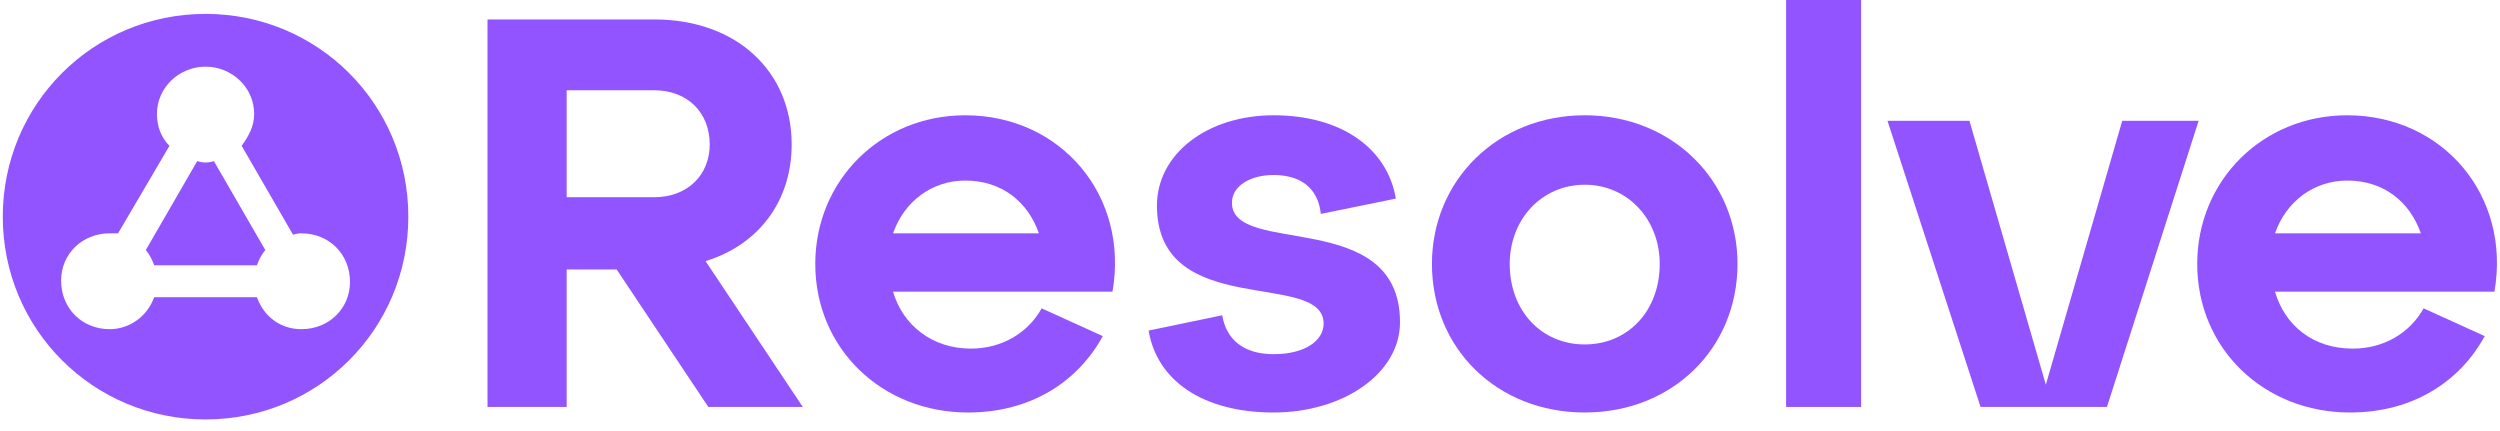 <svg version="1.2" xmlns="http://www.w3.org/2000/svg" viewBox="0 0 180 31" width="180" height="31">
  <title>LMI Resolve_In-Product Logo_RGB_Primary</title>
  <style>
    .s0 {
      fill: #9254ff
    }
  </style>
  <g>
    <path class="s0"
      d="m35.1 1.4h12c6 0 9.9 3.8 9.9 9 0 4-2.3 7.2-6.2 8.4l7 10.5h-6.8l-6.6-9.9h-3.6v9.9h-5.7zm12 12.8c2.4 0 4-1.6 4-3.8 0-2.3-1.6-3.9-4-3.9h-6.3v7.7z" />
    <path class="s0"
      d="m69.5 8.3c6.9 0 11.8 5.8 10.6 12.7h-15.8c0.7 2.4 2.8 4.1 5.6 4.1 2.2 0 4.1-1.1 5.1-2.9l4.4 2c-1.8 3.3-5.2 5.5-9.7 5.5-6.2 0-11-4.6-11-10.7 0-6 4.7-10.7 10.8-10.7zm5.3 8.5c-0.8-2.3-2.7-3.8-5.3-3.8-2.4 0-4.4 1.5-5.2 3.8z" />
    <path class="s0"
      d="m91.7 25.5c2.3 0 3.6-1 3.6-2.2 0-3.9-12-0.2-12-8.5 0-3.7 3.6-6.5 8.4-6.5 4.9 0 8.2 2.4 8.8 6l-5.4 1.1c-0.2-1.9-1.5-2.8-3.4-2.8-1.7 0-3 0.8-3 2 0 3.9 12.1 0.3 12.1 8.6 0 3.7-4.1 6.5-9.1 6.5-5.1 0-8.4-2.3-9-5.9l5.3-1.1c0.3 1.8 1.6 2.8 3.7 2.8z" />
    <path class="s0"
      d="m114.1 8.3c6.3 0 11 4.7 11 10.7 0 6.1-4.7 10.7-11 10.7-6.3 0-11-4.6-11-10.7 0-6 4.7-10.7 11-10.7zm0 16.5c3.1 0 5.4-2.4 5.4-5.8 0-3.2-2.3-5.7-5.4-5.7-3.1 0-5.4 2.5-5.4 5.7 0 3.4 2.3 5.8 5.4 5.8z" />
    <path fill-rule="evenodd" class="s0" d="m134-0.2v29.5h-5.4v-29.5z" />
    <path class="s0" d="m135.9 8.7h5.9l5.5 19 5.5-19h5.5l-6.6 20.6h-9.1z" />
    <path class="s0"
      d="m169 8.3c6.9 0 11.8 5.8 10.6 12.7h-15.8c0.7 2.4 2.7 4.1 5.6 4.1 2.2 0 4.1-1.1 5.1-2.9l4.4 2c-1.8 3.3-5.2 5.5-9.7 5.5-6.2 0-11-4.6-11-10.7 0-6 4.7-10.7 10.8-10.7zm5.3 8.5c-0.8-2.3-2.7-3.8-5.3-3.8-2.4 0-4.4 1.5-5.2 3.8z" />
  </g>
  <g>
    <path class="s0"
      d="m14.8 11.7q-0.3 0-0.6-0.1l-3.7 6.4q0.4 0.5 0.6 1.1h7.4q0.2-0.6 0.6-1.1l-3.7-6.4q-0.3 0.1-0.6 0.1z" />
    <path class="s0"
      d="m14.8 1c-8.1 0-14.6 6.5-14.6 14.6 0 8.1 6.5 14.6 14.6 14.6 8.1 0 14.6-6.5 14.6-14.6 0-8.1-6.5-14.6-14.6-14.6zm6.9 22.7c-1.5 0-2.7-0.9-3.2-2.3h-7.4c-0.5 1.4-1.8 2.3-3.2 2.3-2 0-3.5-1.5-3.5-3.5 0-1.9 1.5-3.4 3.5-3.4q0.3 0 0.6 0l3.7-6.3c-0.6-0.6-0.9-1.4-0.9-2.3 0-1.9 1.6-3.4 3.5-3.4 1.9 0 3.5 1.5 3.5 3.4 0 0.9-0.4 1.6-0.9 2.3l3.7 6.4q0.3-0.1 0.6-0.1c2 0 3.5 1.5 3.5 3.5 0 1.9-1.5 3.4-3.5 3.4z" />
  </g>
</svg>